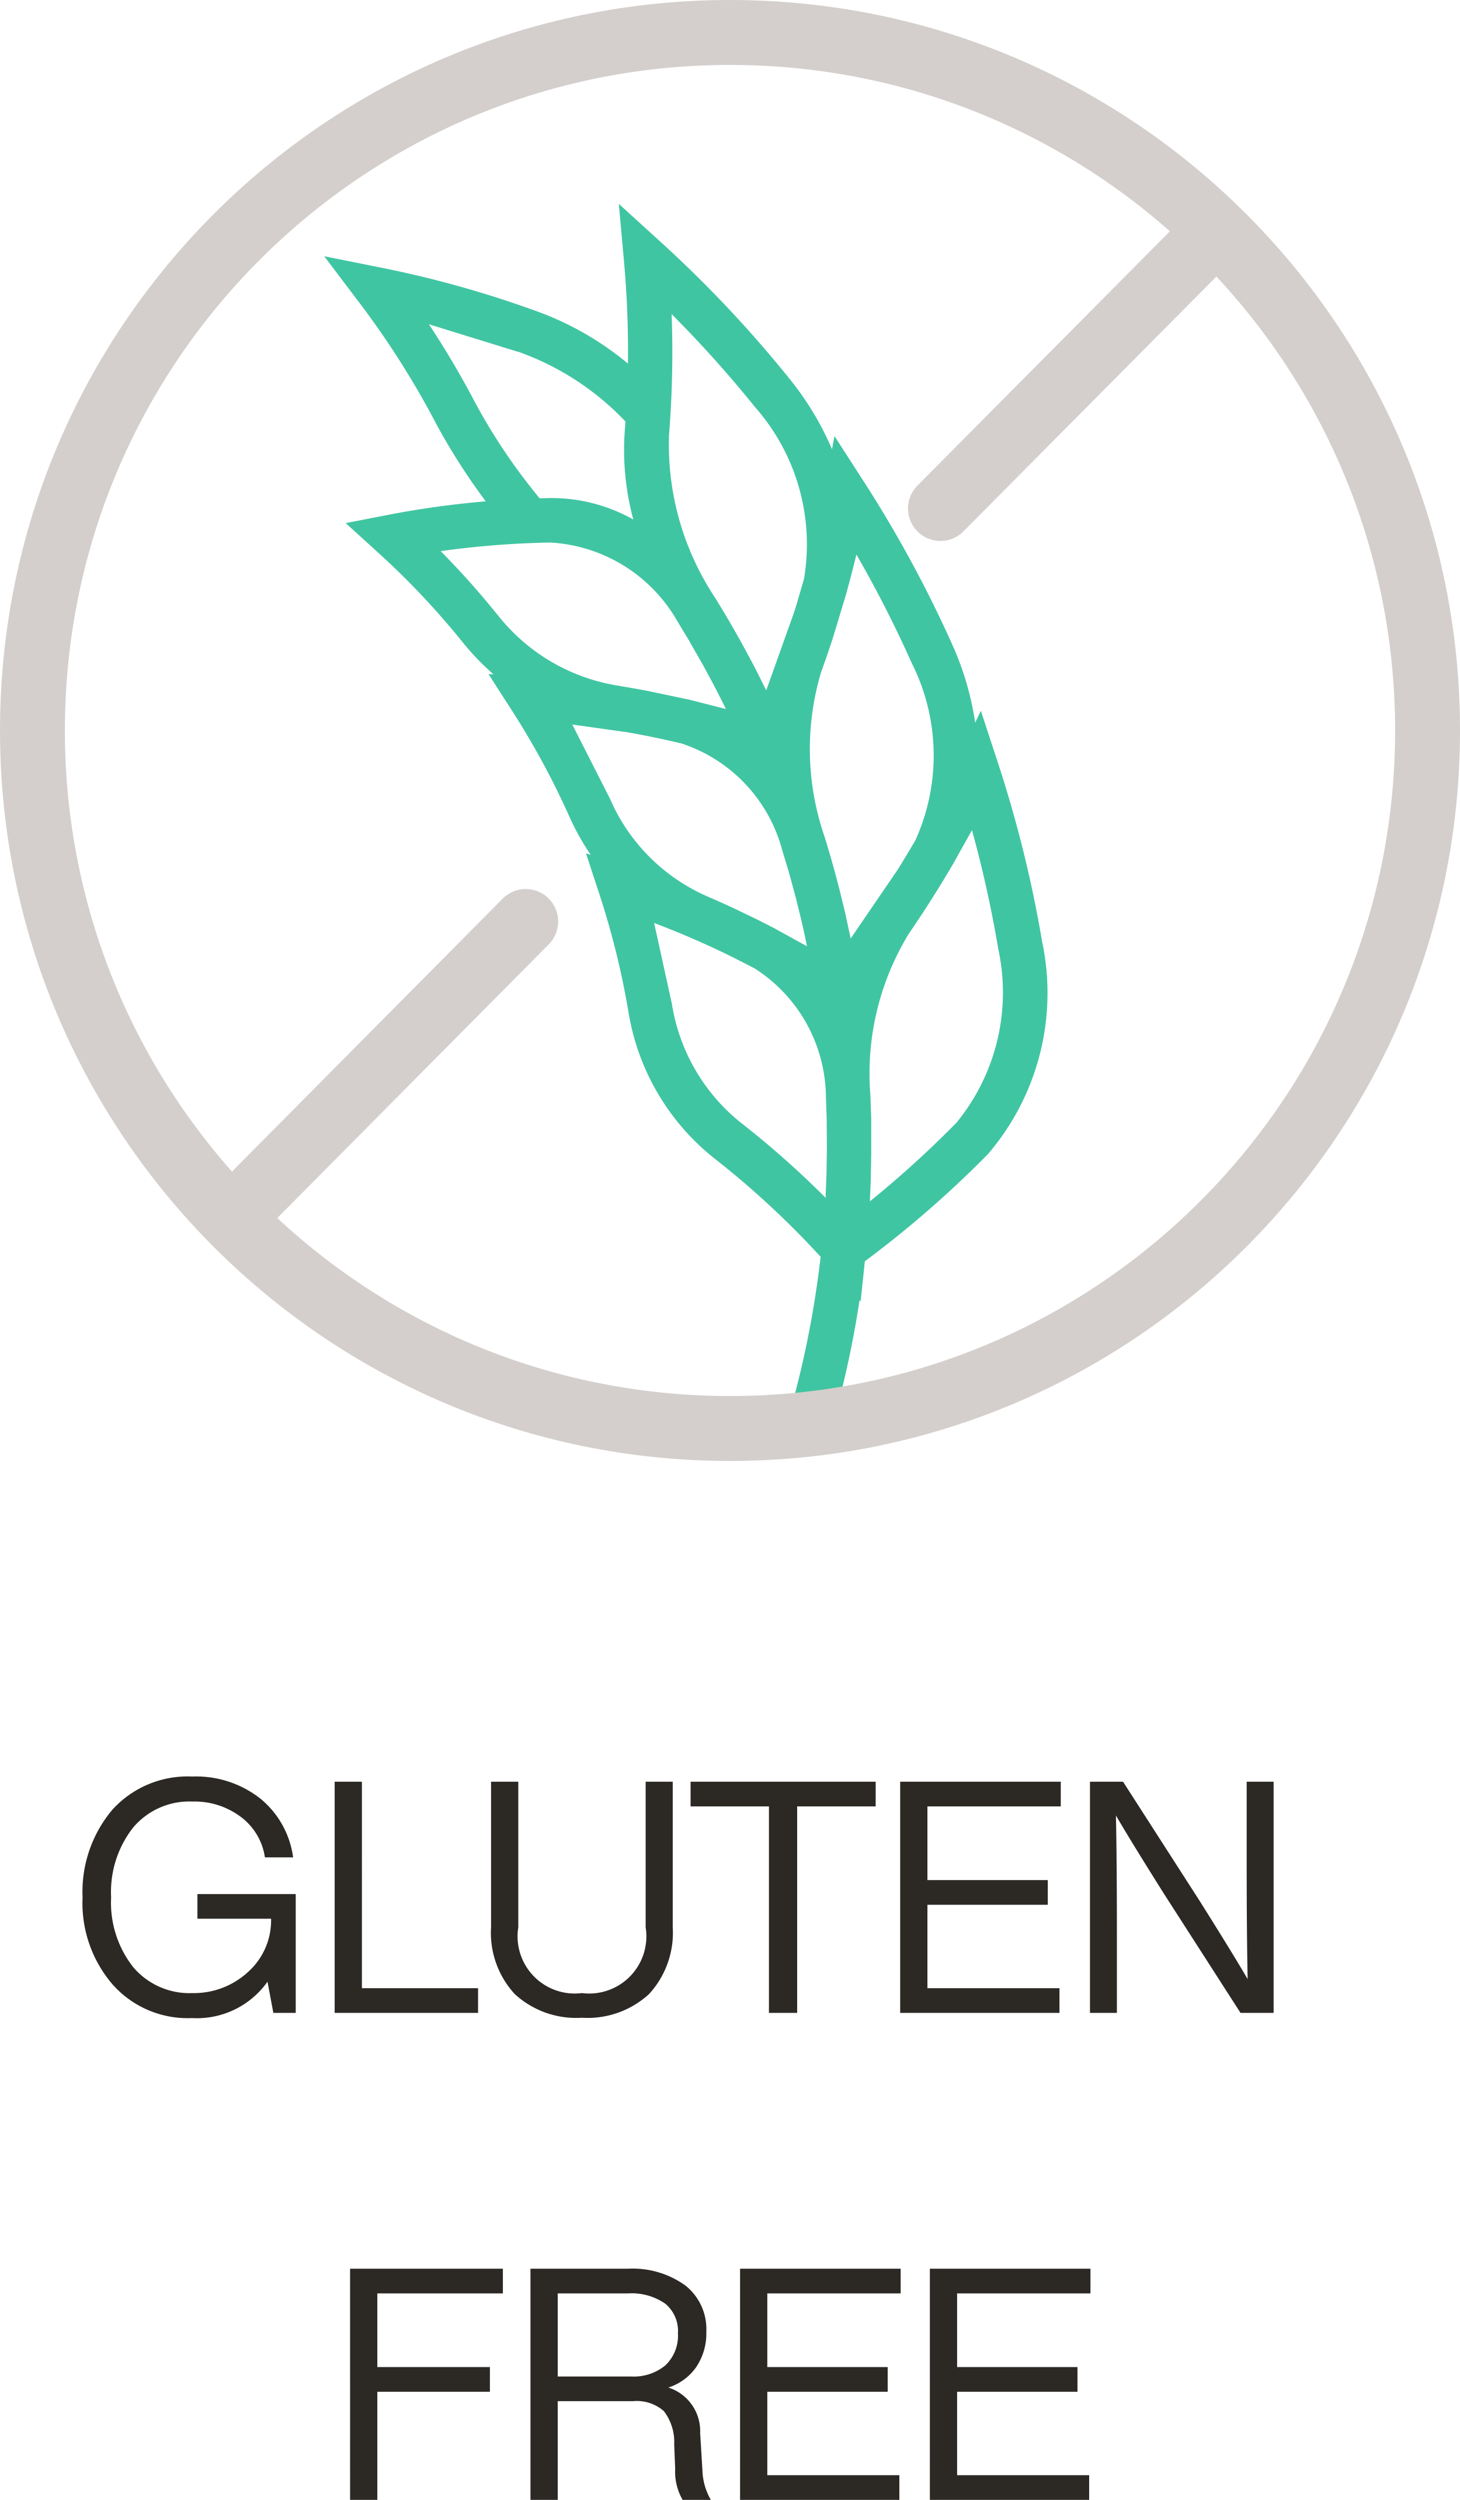 <svg xmlns="http://www.w3.org/2000/svg" width="45" height="77"><defs><clipPath id="a"><path d="M0 0h45v-45H0Z" fill="#40c1ac"/></clipPath><clipPath id="b"><path d="M0 0h45v-45H0Z" fill="none"/></clipPath></defs><path d="M6.085 59.1h2.27a2.13 2.13 0 0 1-.71 1.64 2.458 2.458 0 0 1-1.72.65 2.266 2.266 0 0 1-1.82-.8 3.21 3.21 0 0 1-.68-2.15 3.21 3.21 0 0 1 .68-2.15 2.266 2.266 0 0 1 1.82-.8 2.38 2.38 0 0 1 1.48.46 1.9 1.9 0 0 1 .76 1.26h.87a2.826 2.826 0 0 0-1.01-1.81 3.2 3.2 0 0 0-2.1-.68 3.13 3.13 0 0 0-2.46 1.02 3.92 3.92 0 0 0-.92 2.7 3.84 3.84 0 0 0 .93 2.69 3.092 3.092 0 0 0 2.44 1.03 2.67 2.67 0 0 0 2.33-1.12l.18.96h.69v-3.66h-3.03zm5.07-4.22h-.84V62h4.42v-.76h-3.58zm8.85 6.54a2.788 2.788 0 0 0 .73-2.06v-4.48H19.9v4.48a1.763 1.763 0 0 1-1.965 2.03 1.762 1.762 0 0 1-1.96-2.03v-4.48h-.84v4.48a2.788 2.788 0 0 0 .73 2.06 2.8 2.8 0 0 0 2.07.73 2.8 2.8 0 0 0 2.07-.73zm1.28-6.54v.76H23.7V62h.87v-6.36h2.42v-.76zm11.41 0h-4.95V62h4.91v-.76h-4.07v-2.57h3.71v-.76h-3.71v-2.27h4.11zm5.73 2.4q0 2.28.03 3.68-.46-.79-1.48-2.41l-2.36-3.67h-1.02V62h.83v-2.4q0-2.28-.03-3.68.46.79 1.48 2.41l2.36 3.67h1.02v-7.12h-.83zM15.5 69.88h-4.71V77h.84v-3.33h3.47v-.76h-3.47v-2.27h3.87zm6.08 5.06a1.407 1.407 0 0 0-.98-1.4 1.66 1.66 0 0 0 .855-.625c.218-.323.328-.706.315-1.095a1.71 1.71 0 0 0-.655-1.43 2.78 2.78 0 0 0-1.755-.51h-3.01V77h.84v-3.04h2.32c.345-.033.688.077.95.305.224.293.338.656.32 1.025l.03.76a1.73 1.73 0 0 0 .23.95h.87a1.92 1.92 0 0 1-.26-.91zm-4.39-1.74v-2.56h2.17a1.83 1.83 0 0 1 1.135.31c.275.223.425.566.4.92.023.369-.118.729-.385.985a1.528 1.528 0 0 1-1.05.345zm10.57-3.32h-4.95V77h4.91v-.76h-4.07v-2.57h3.71v-.76h-3.71v-2.27h4.11zm5.85 0h-4.95V77h4.91v-.76H29.5v-2.57h3.71v-.76H29.5v-2.27h4.11z" fill="#2c2925"/><g transform="translate(0 45)" clip-path="url(#a)"><path d="M32.12-15.998a37.95 37.95 0 0 0-1.353-5.479l-.535-1.631-.175.368a9.06 9.06 0 0 0-.7-2.391 37.68 37.68 0 0 0-2.7-4.985l-.937-1.453-.075.407a9.18 9.18 0 0 0-1.308-2.168 37.29 37.29 0 0 0-3.964-4.208l-1.3-1.182.158 1.751a31.44 31.44 0 0 1 .124 3.168 9.43 9.43 0 0 0-2.94-1.658 32.79 32.79 0 0 0-4.653-1.294l-1.769-.354 1.089 1.439a26.541 26.541 0 0 1 2.364 3.726c.45.83.96 1.627 1.525 2.384-.998.084-1.991.221-2.974.41l-1.343.26 1.012.92a24.39 24.39 0 0 1 2.6 2.758c.286.354.602.682.944.981l-.154-.008.728 1.131a24.785 24.785 0 0 1 1.77 3.269c.183.407.401.798.652 1.167l-.145-.046.418 1.273a24.92 24.92 0 0 1 .888 3.594 7.24 7.24 0 0 0 2.6 4.489 27.24 27.24 0 0 1 3.326 3.071 30.315 30.315 0 0 1-.918 4.691l1.319.369a31.63 31.63 0 0 0 .8-3.726l.033.038.129-1.233a32.796 32.796 0 0 0 3.793-3.3 7.625 7.625 0 0 0 1.671-6.548m-6.8-8.329.049-.141q.109-.3.213-.613l.075-.225.443-1.462.016-.07q.148-.537.28-1.081a36.223 36.223 0 0 1 1.708 3.349 6.326 6.326 0 0 1 .11 5.452l-.11.187-.293.487-.138.224-1.453 2.127-.02-.092-.137-.633-.017-.08-.172-.706-.05-.19q-.07-.269-.145-.535l-.056-.2q-.1-.35-.207-.695a8.268 8.268 0 0 1-.1-5.1m-4.7-7.222c.103-1.257.131-2.518.085-3.778a35.98 35.98 0 0 1 2.566 2.858 6.39 6.39 0 0 1 1.514 5.294l-.057.2-.162.553-.075.248-.869 2.432-.045-.087-.286-.568-.044-.087-.343-.638-.1-.181q-.133-.237-.27-.473l-.109-.187q-.185-.31-.373-.617a8.53 8.53 0 0 1-1.429-4.97m-5.966-1.037a27.73 27.73 0 0 0-1.433-2.428l2.734.845h.014a8.44 8.44 0 0 1 3.31 2.15l-.026.356a8.22 8.22 0 0 0 .268 2.663 5.146 5.146 0 0 0-2.586-.661l-.3.009a18.069 18.069 0 0 1-1.981-2.935m.675 6.515a25.79 25.79 0 0 0-1.745-1.954 27.9 27.9 0 0 1 3.38-.265 4.817 4.817 0 0 1 3.92 2.433l.358.591.1.178.255.446.1.177.327.608.025.049q.147.284.289.57l.037.076-1.036-.264-.074-.02-1.363-.286-.237-.043-.573-.1-.148-.025a5.895 5.895 0 0 1-3.617-2.176m3.475 5.677-1.161-2.285 1.652.232h.008q.373.065.747.14l.206.043q.282.059.563.124l.175.04a4.74 4.74 0 0 1 3.117 3.286l.2.661.053.191.136.5.049.188.165.673c0 .007 0 .015.005.022q.075.326.142.653c0 .026.01.051.016.077l-.936-.515-.067-.039-.551-.279-.693-.333-.227-.105q-.258-.117-.518-.229l-.145-.065a5.79 5.79 0 0 1-2.936-2.98m4.008 9.959a5.86 5.86 0 0 1-2.1-3.64l-.547-2.491q1.133.428 2.242.965l.174.086.528.268.152.079a4.748 4.748 0 0 1 2.199 3.974l.024.693v.208l.005.515v.2l-.011.7v.037l-.027.66v.08a28.382 28.382 0 0 0-2.639-2.334m6.671.02a31.668 31.668 0 0 1-2.666 2.421v-.1q.017-.326.027-.651v-.084q.01-.367.012-.733v-.969l-.026-.731a8.25 8.25 0 0 1 1.181-4.968l.083-.122.36-.539.129-.2q.412-.639.8-1.3l.034-.063.544-.972c.333 1.206.604 2.428.811 3.662a6.33 6.33 0 0 1-1.289 5.349" fill="#40c5a2"/></g><path d="m28.986 15.662 8.4-8.456M7.404 37.249l8.8-8.866" fill="none" stroke="#d4cfcc" stroke-linecap="round" stroke-width="2"/><g transform="translate(0 45)" clip-path="url(#b)"><path d="M22.5-1C34.374-1 44-10.626 44-22.5S34.374-44 22.5-44 1-34.374 1-22.5 10.626-1 22.5-1z" fill="none" stroke="#d4cfcc" stroke-width="2"/></g></svg>